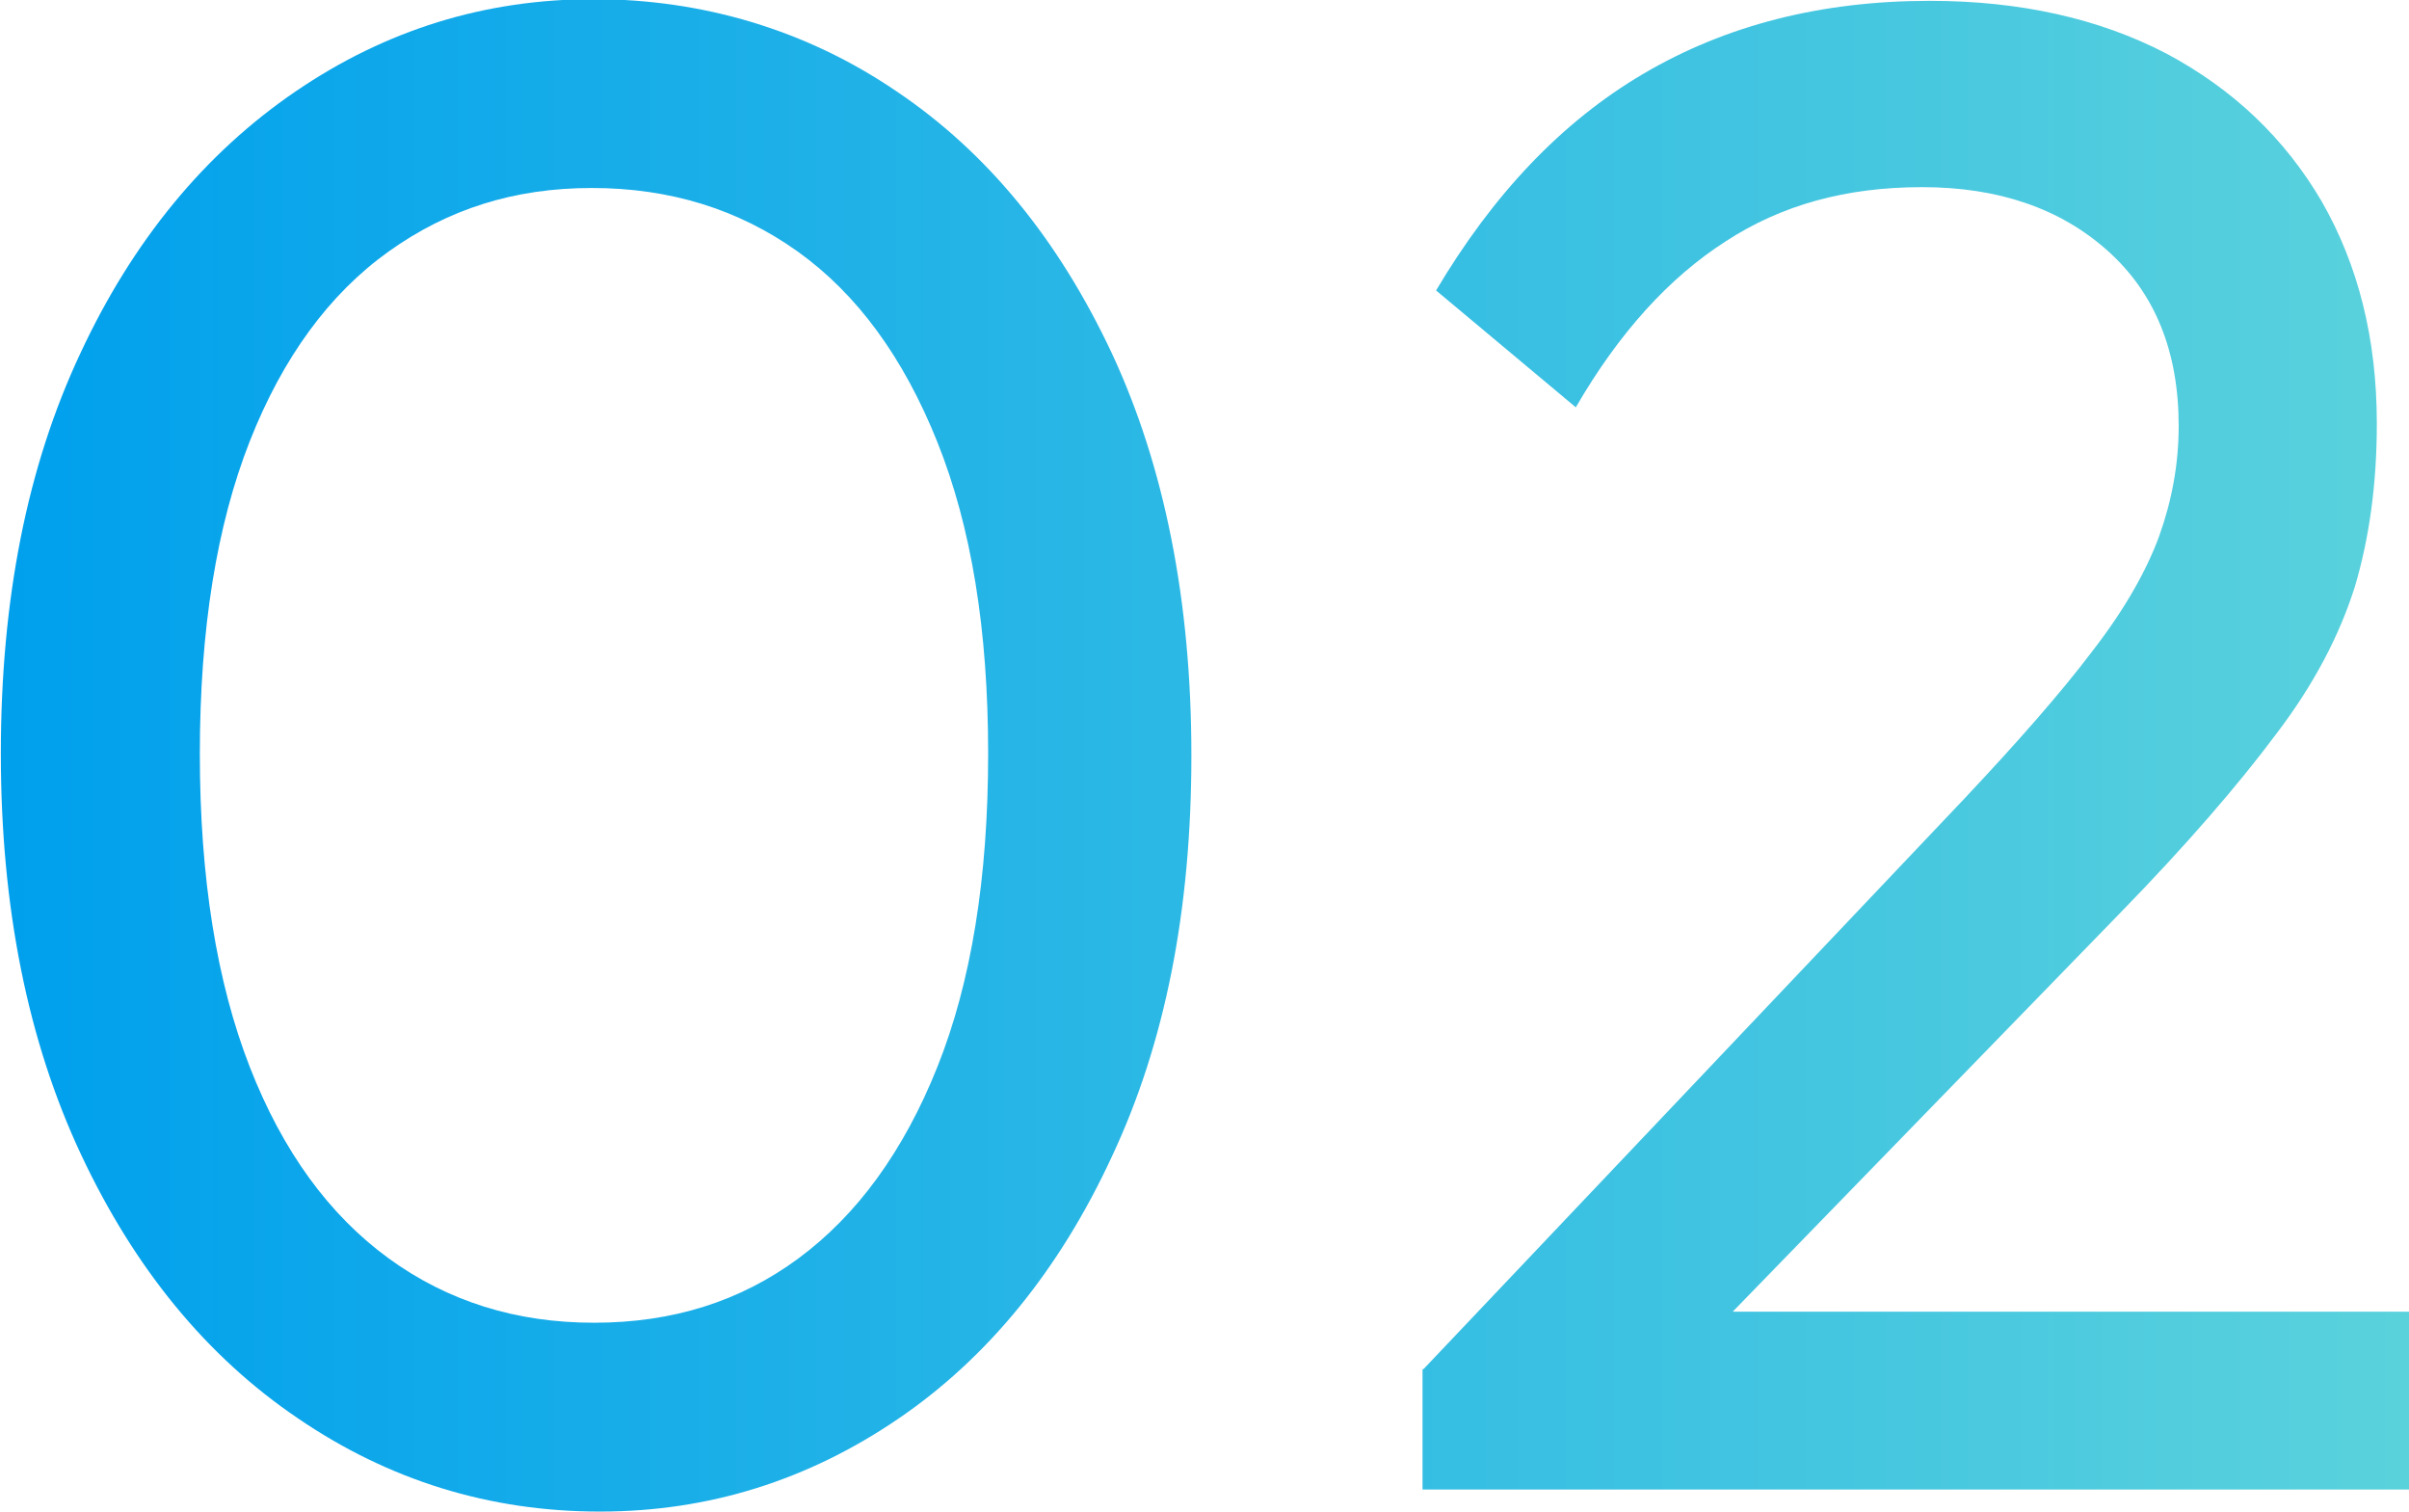 <?xml version="1.0" encoding="UTF-8"?>
<svg id="_レイヤー_2" data-name="レイヤー 2" xmlns="http://www.w3.org/2000/svg" xmlns:xlink="http://www.w3.org/1999/xlink" viewBox="0 0 28.45 17.85">
  <defs>
    <style>
      .cls-1 {
        fill: url(#_新規グラデーションスウォッチ_1);
      }
    </style>
    <linearGradient id="_新規グラデーションスウォッチ_1" data-name="新規グラデーションスウォッチ 1" x1="0" y1="8.93" x2="28.45" y2="8.93" gradientUnits="userSpaceOnUse">
      <stop offset="0" stop-color="#00a0ed"/>
      <stop offset="1" stop-color="#5ad2dc"/>
    </linearGradient>
  </defs>
  <g id="design">
    <g>
      <path class="cls-1" d="M7.08,17.85c-1.3,0-2.49-.37-3.56-1.1-1.08-.73-1.93-1.77-2.56-3.11-.63-1.34-.95-2.92-.95-4.74s.31-3.39.94-4.73c.62-1.33,1.47-2.36,2.54-3.09,1.07-.73,2.24-1.09,3.52-1.09s2.51.36,3.58,1.09c1.07.72,1.91,1.75,2.54,3.09.62,1.33.94,2.92.94,4.75s-.31,3.4-.94,4.74c-.62,1.34-1.47,2.38-2.53,3.1-1.06.72-2.23,1.09-3.51,1.09ZM7.02,15.62c.92,0,1.72-.25,2.41-.76.69-.51,1.24-1.26,1.64-2.26s.6-2.23.6-3.7-.2-2.68-.6-3.68-.95-1.75-1.65-2.25c-.7-.5-1.51-.75-2.43-.75s-1.7.25-2.4.75-1.25,1.25-1.64,2.24c-.39.99-.59,2.22-.59,3.69s.2,2.7.59,3.7.94,1.75,1.64,2.26c.7.51,1.51.76,2.42.76Z"/>
      <path class="cls-1" d="M16.8,16.18l6.4-6.75c.63-.67,1.14-1.25,1.51-1.74.38-.49.64-.95.79-1.36.15-.42.23-.85.23-1.3,0-.88-.28-1.57-.84-2.07s-1.29-.75-2.19-.75-1.66.21-2.32.64c-.67.43-1.26,1.08-1.77,1.96l-1.65-1.38c.67-1.13,1.48-1.99,2.45-2.56.97-.57,2.09-.86,3.38-.86,1.07,0,2,.21,2.79.62.79.42,1.4,1,1.84,1.75.43.75.65,1.62.65,2.62,0,.72-.09,1.36-.26,1.93-.18.57-.48,1.15-.93,1.74-.44.59-1.05,1.3-1.84,2.11l-5.17,5.32-3.05.07ZM16.8,17.6v-1.43l2-.68h9.65v2.1h-11.65Z"/>
    </g>
  </g>
</svg>